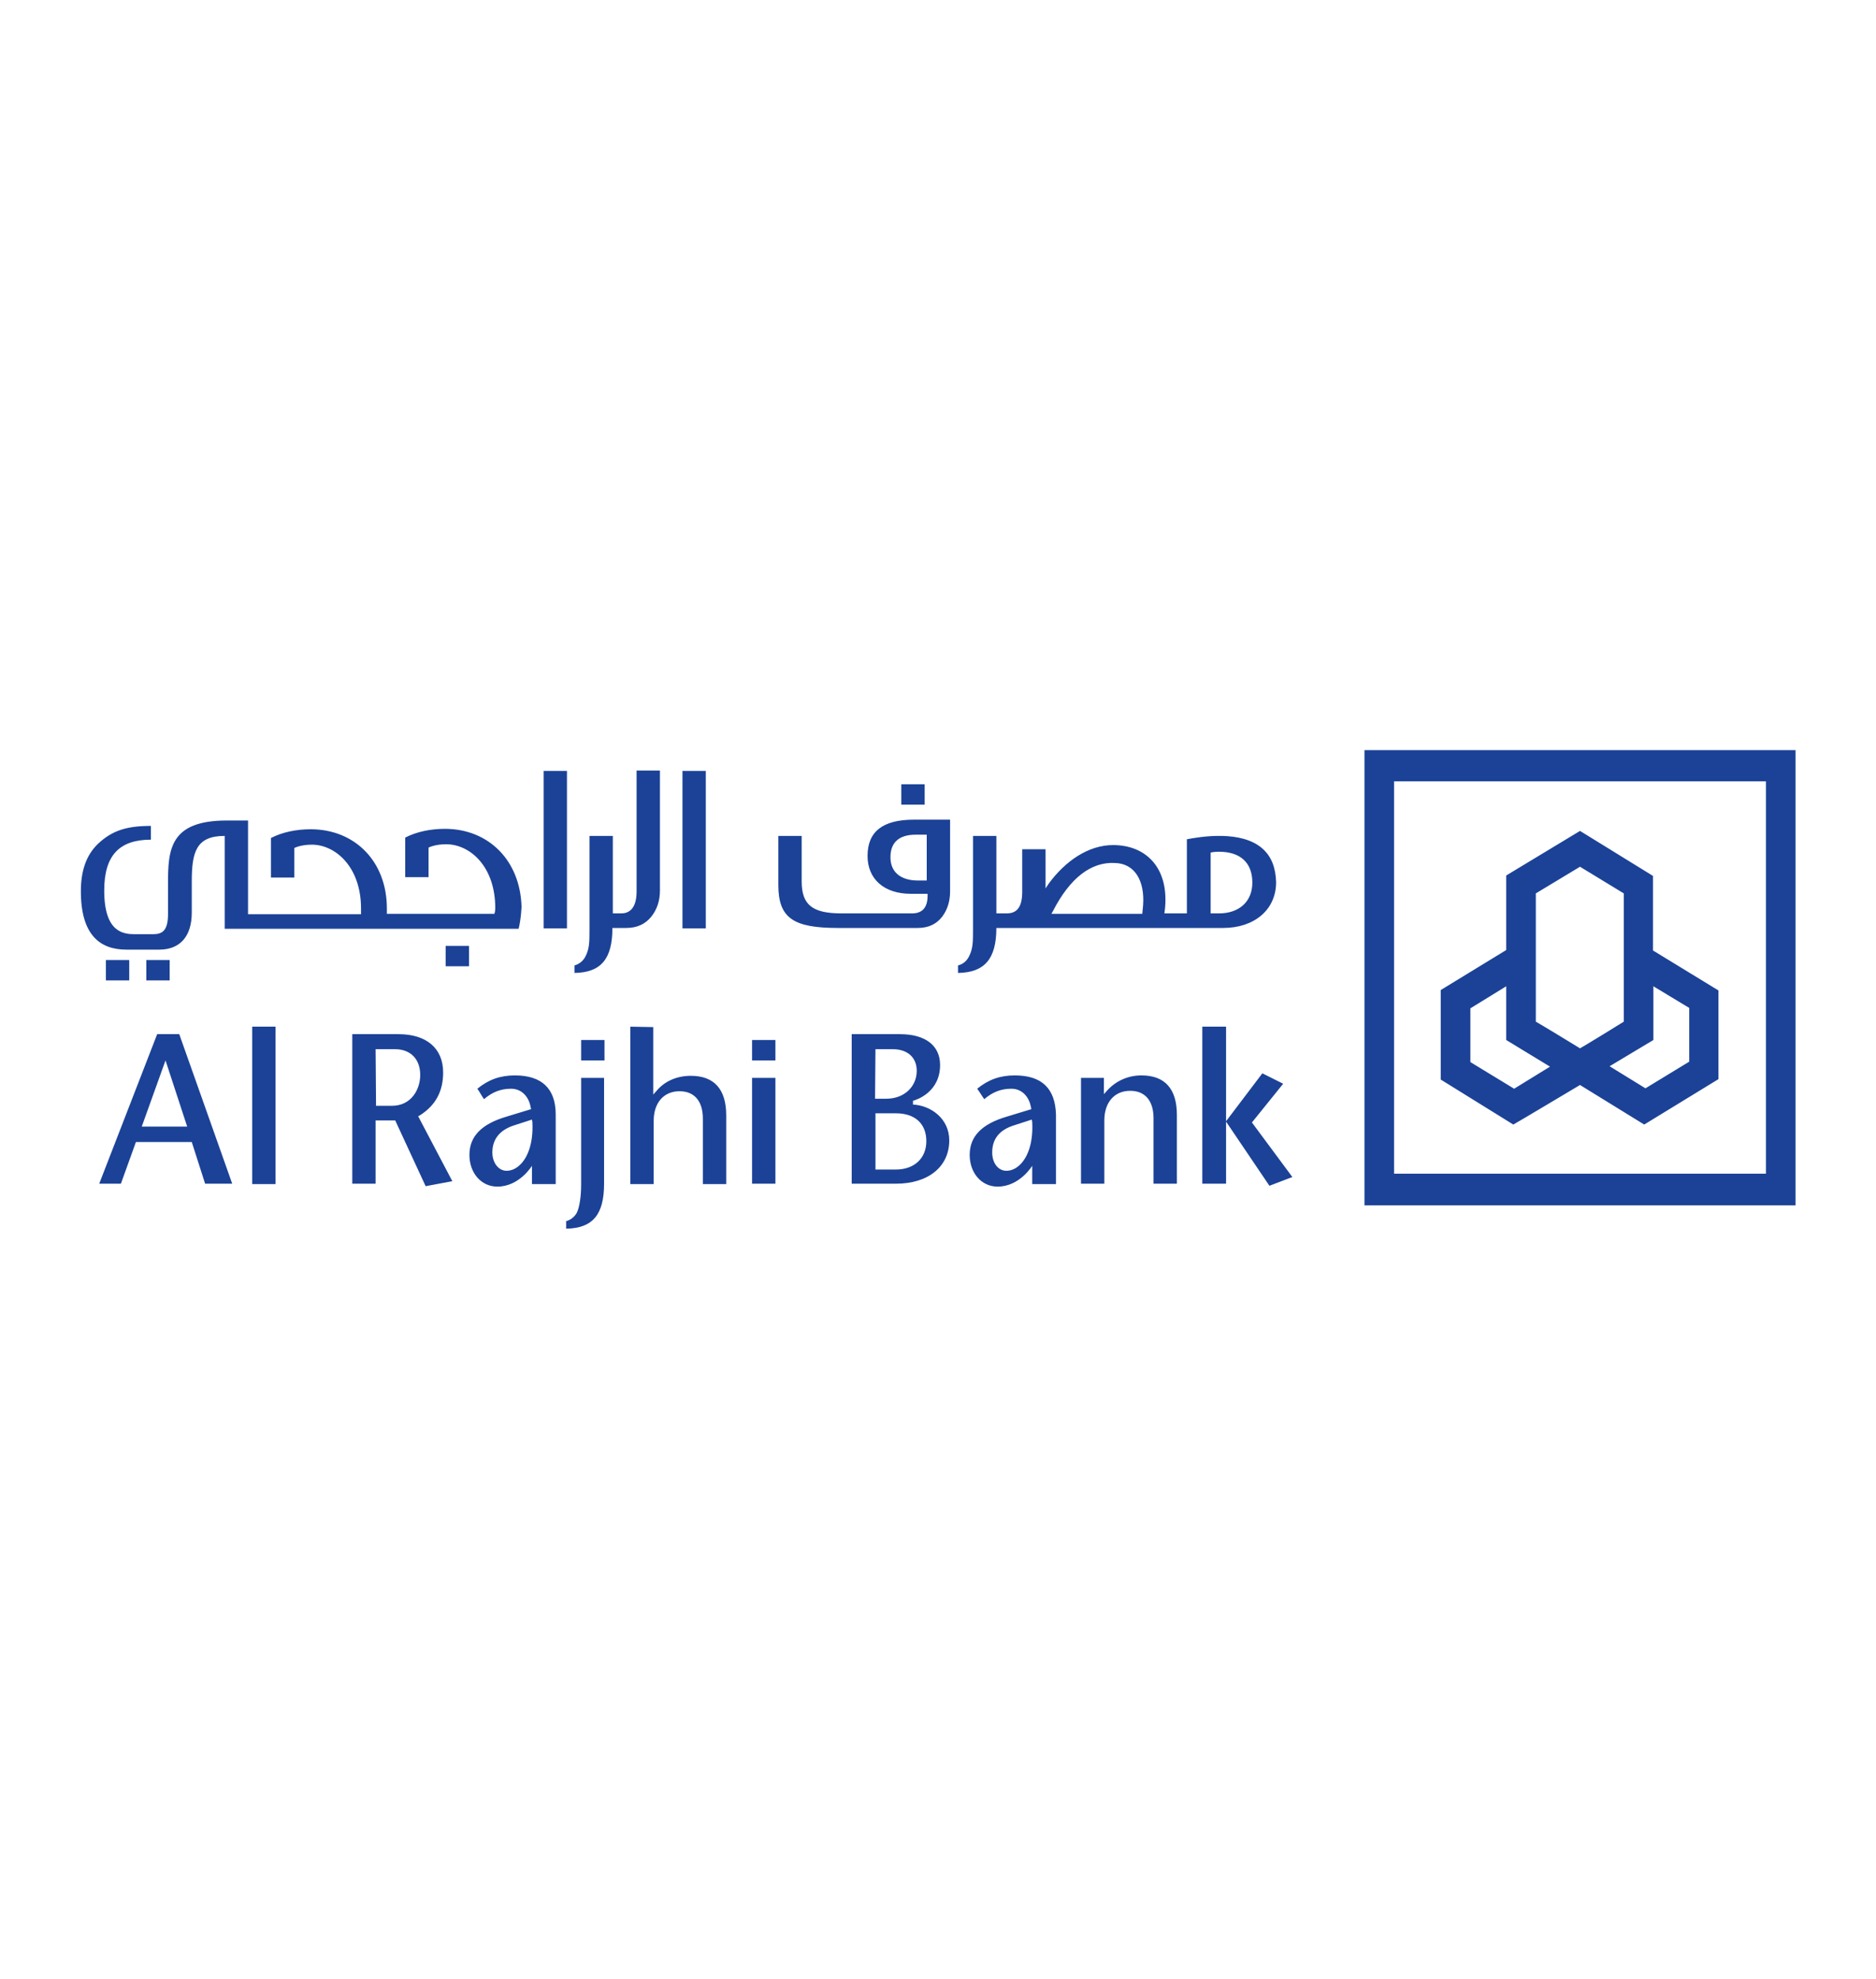<svg width="128" height="135" viewBox="0 0 128 135" fill="none" xmlns="http://www.w3.org/2000/svg">
<path d="M93.099 51.176V82.234H122.51V51.176H93.099ZM120.491 80.074H95.118V53.307H120.491V80.074ZM102.77 59.729V64.815L98.304 67.543V73.652L103.253 76.721C103.282 76.721 107.805 74.022 107.805 74.022L112.185 76.721L117.248 73.624V67.571L112.782 64.843V59.757L107.805 56.688L102.77 59.729ZM102.77 67.287V70.953L105.757 72.771L103.31 74.277L100.324 72.459V68.793L102.77 67.287ZM107.805 59.132L110.791 60.951V69.702C110.763 69.731 107.833 71.521 107.805 71.521C107.776 71.493 104.818 69.702 104.789 69.702V60.951L107.805 59.132ZM112.811 70.953V67.287L115.257 68.765V72.43L112.27 74.249L109.824 72.743L112.811 70.953ZM9.984 66.889H11.577V65.497H9.984V66.889ZM63.09 53.506H61.497V54.898H63.09V53.506ZM30.407 65.923H32V64.531H30.407V65.923ZM7.225 66.889H8.818V65.497H7.225V66.889ZM30.35 56.546C29.383 56.546 28.416 56.745 27.648 57.143V59.842H29.241V57.825C29.241 57.825 29.668 57.598 30.436 57.598C32.085 57.598 33.792 59.132 33.792 61.945C33.792 61.974 33.792 62.172 33.735 62.343H26.396V61.974C26.396 58.791 24.235 56.575 21.191 56.575C20.224 56.575 19.257 56.773 18.489 57.171V59.871H20.082V57.853C20.082 57.853 20.509 57.626 21.276 57.626C22.898 57.626 24.633 59.16 24.633 61.974V62.371H16.924V55.978H15.474C11.577 55.978 11.463 57.967 11.463 60.297V62.371C11.463 63.508 11.065 63.735 10.439 63.735H9.216C8.42 63.735 7.111 63.622 7.111 60.752C7.111 58.336 8.164 57.285 10.297 57.285V56.347C8.647 56.347 7.652 56.66 6.685 57.569C5.86 58.365 5.518 59.445 5.518 60.809C5.518 63.792 6.827 64.787 8.619 64.787H10.866C12.288 64.787 13.085 63.877 13.085 62.258V60.127C13.085 58.109 13.397 57.029 15.332 57.029V63.366H35.385C35.556 62.684 35.584 61.86 35.584 61.86C35.499 58.734 33.365 56.546 30.35 56.546ZM59.193 58.393C59.193 59.956 60.302 60.979 62.151 60.979H63.289V61.121C63.289 61.888 62.948 62.315 62.236 62.315H57.429C55.438 62.315 54.699 61.746 54.699 60.127V57.029H53.106V60.382C53.106 62.656 54.158 63.309 57.173 63.309H62.606C63.346 63.309 63.886 63.053 64.284 62.542C64.626 62.087 64.825 61.519 64.825 60.809V55.921H62.35C60.217 55.921 59.193 56.745 59.193 58.393ZM63.232 56.972V60.07H62.578C62.094 60.07 60.757 59.928 60.757 58.478C60.757 57.484 61.326 56.944 62.492 56.944H63.232V56.972ZM37.092 63.337H38.684V52.596H37.092V63.337ZM86.158 57.91C84.708 56.603 81.892 57.086 80.981 57.257V62.315H79.445C79.474 62.172 79.502 61.831 79.502 61.831C79.701 59.132 78.137 57.654 75.947 57.654C74.24 57.654 72.676 58.763 71.566 60.269L71.339 60.61V57.939H69.746V60.837C69.746 61.86 69.404 62.315 68.693 62.315H67.982V57.029H66.389V63.366C66.389 64.275 66.389 64.73 66.105 65.27C65.963 65.554 65.707 65.781 65.365 65.866V66.378C67.186 66.349 67.982 65.412 67.982 63.309H83.456C85.561 63.309 87.069 62.087 87.069 60.183C87.04 59.246 86.784 58.478 86.158 57.91ZM77.995 61.746C77.995 61.775 77.938 62.343 77.938 62.343H71.737L71.851 62.144C73.017 59.871 74.468 58.791 76.061 58.876C77.454 58.905 78.109 60.127 77.995 61.746ZM83.172 62.315H82.603V58.166C82.603 58.166 82.802 58.109 83.172 58.109C84.651 58.109 85.447 58.876 85.447 60.212C85.447 61.547 84.508 62.315 83.172 62.315ZM46.564 63.337H48.157V52.596H46.564V63.337ZM43.435 60.809C43.435 62.059 42.866 62.315 42.382 62.315H41.813V57.029H40.221V63.366C40.221 64.275 40.221 64.73 39.936 65.27C39.794 65.554 39.509 65.781 39.197 65.866V66.378C41.017 66.349 41.785 65.412 41.785 63.309H42.724C43.463 63.309 44.032 63.053 44.459 62.513C44.828 62.03 45.028 61.462 45.028 60.752V52.568H43.435V60.809ZM17.209 70.043H18.802V80.784H17.209V70.043ZM10.724 70.555L6.77 80.756H8.249L9.273 77.914H13.085L13.995 80.756H15.844L12.231 70.555H10.724ZM11.293 72.345L12.772 76.863H9.671L11.293 72.345ZM58.112 70.555V80.756H61.127C63.346 80.756 64.768 79.591 64.768 77.801C64.768 76.295 63.488 75.414 62.293 75.357V75.101C62.606 75.016 64.142 74.476 64.142 72.658C64.142 71.294 63.09 70.555 61.412 70.555H58.112ZM59.733 71.578H60.9C61.924 71.578 62.549 72.146 62.549 73.055C62.549 74.135 61.696 74.959 60.473 74.959H59.705L59.733 71.578ZM59.733 75.954H61.127C62.436 75.954 63.204 76.664 63.204 77.858C63.204 79.023 62.379 79.79 61.127 79.79H59.733V75.954ZM82.034 70.043V80.756H83.655V76.522L86.613 80.898L88.178 80.301L85.419 76.579L87.552 73.936L86.13 73.226L83.655 76.494V70.043H82.034ZM75.549 74.391L75.321 74.647V73.538H73.757V80.756H75.349V76.437C75.349 75.215 76.032 74.419 77.113 74.419C78.109 74.419 78.706 75.073 78.706 76.295V80.756H80.299V76.067C80.299 74.277 79.474 73.368 77.881 73.368C76.971 73.368 76.146 73.737 75.549 74.391ZM51.314 73.538H52.907V80.756H51.314V73.538ZM51.314 70.953H52.907V72.345H51.314V70.953ZM39.652 70.953H41.245V72.345H39.652V70.953ZM43.008 70.043V80.784H44.601V76.465C44.601 75.243 45.284 74.448 46.364 74.448C47.36 74.448 47.957 75.101 47.957 76.323V80.784H49.55V76.096C49.55 74.306 48.725 73.396 47.133 73.396C46.222 73.396 45.369 73.737 44.8 74.419L44.572 74.675V70.072L43.008 70.043ZM24.036 70.555V80.756H25.628V76.437H26.965L29.042 80.926L30.862 80.585L28.53 76.153L28.644 76.096C29.724 75.414 30.236 74.448 30.236 73.169C30.236 71.521 29.099 70.555 27.193 70.555H24.036ZM25.628 71.578H26.937C28.018 71.578 28.672 72.26 28.672 73.34C28.672 74.306 28.075 75.442 26.738 75.442H25.657L25.628 71.578ZM39.652 73.538V80.813C39.652 81.637 39.538 82.347 39.367 82.716C39.225 83.001 38.941 83.228 38.628 83.313V83.825C40.448 83.796 41.216 82.859 41.216 80.756V73.538H39.652ZM69.234 73.368C68.238 73.368 67.442 73.652 66.674 74.277C66.788 74.419 67.044 74.846 67.157 74.988C67.726 74.505 68.295 74.277 69.006 74.277C69.746 74.277 70.229 74.846 70.343 75.556L70.372 75.67L68.693 76.181C66.958 76.692 66.162 77.545 66.162 78.795C66.162 80.017 66.958 80.955 68.068 80.955C69.575 80.955 70.428 79.534 70.428 79.534V80.784H72.05V76.039C71.993 74.249 71.083 73.368 69.234 73.368ZM69.689 79.364C69.376 79.704 69.035 79.875 68.665 79.875C68.096 79.875 67.698 79.335 67.698 78.625C67.698 77.716 68.181 77.09 69.177 76.778L70.229 76.437L70.4 76.38L70.428 76.55C70.514 78.17 70.002 79.022 69.689 79.364ZM35.129 73.368C34.133 73.368 33.337 73.652 32.569 74.277C32.683 74.419 32.91 74.846 33.024 74.988C33.593 74.505 34.162 74.277 34.873 74.277C35.612 74.277 36.096 74.846 36.21 75.556L36.238 75.67L34.56 76.181C32.825 76.692 32.029 77.545 32.029 78.795C32.029 80.017 32.825 80.955 33.934 80.955C35.442 80.955 36.295 79.534 36.295 79.534V80.784H37.916V76.039C37.916 74.249 36.949 73.368 35.129 73.368ZM35.584 79.364C35.271 79.704 34.93 79.875 34.56 79.875C34.02 79.875 33.593 79.335 33.593 78.625C33.593 77.716 34.105 77.09 35.072 76.778L36.124 76.437L36.295 76.38L36.324 76.55C36.409 78.17 35.897 79.022 35.584 79.364Z" fill="#1B4297"/>
</svg>
